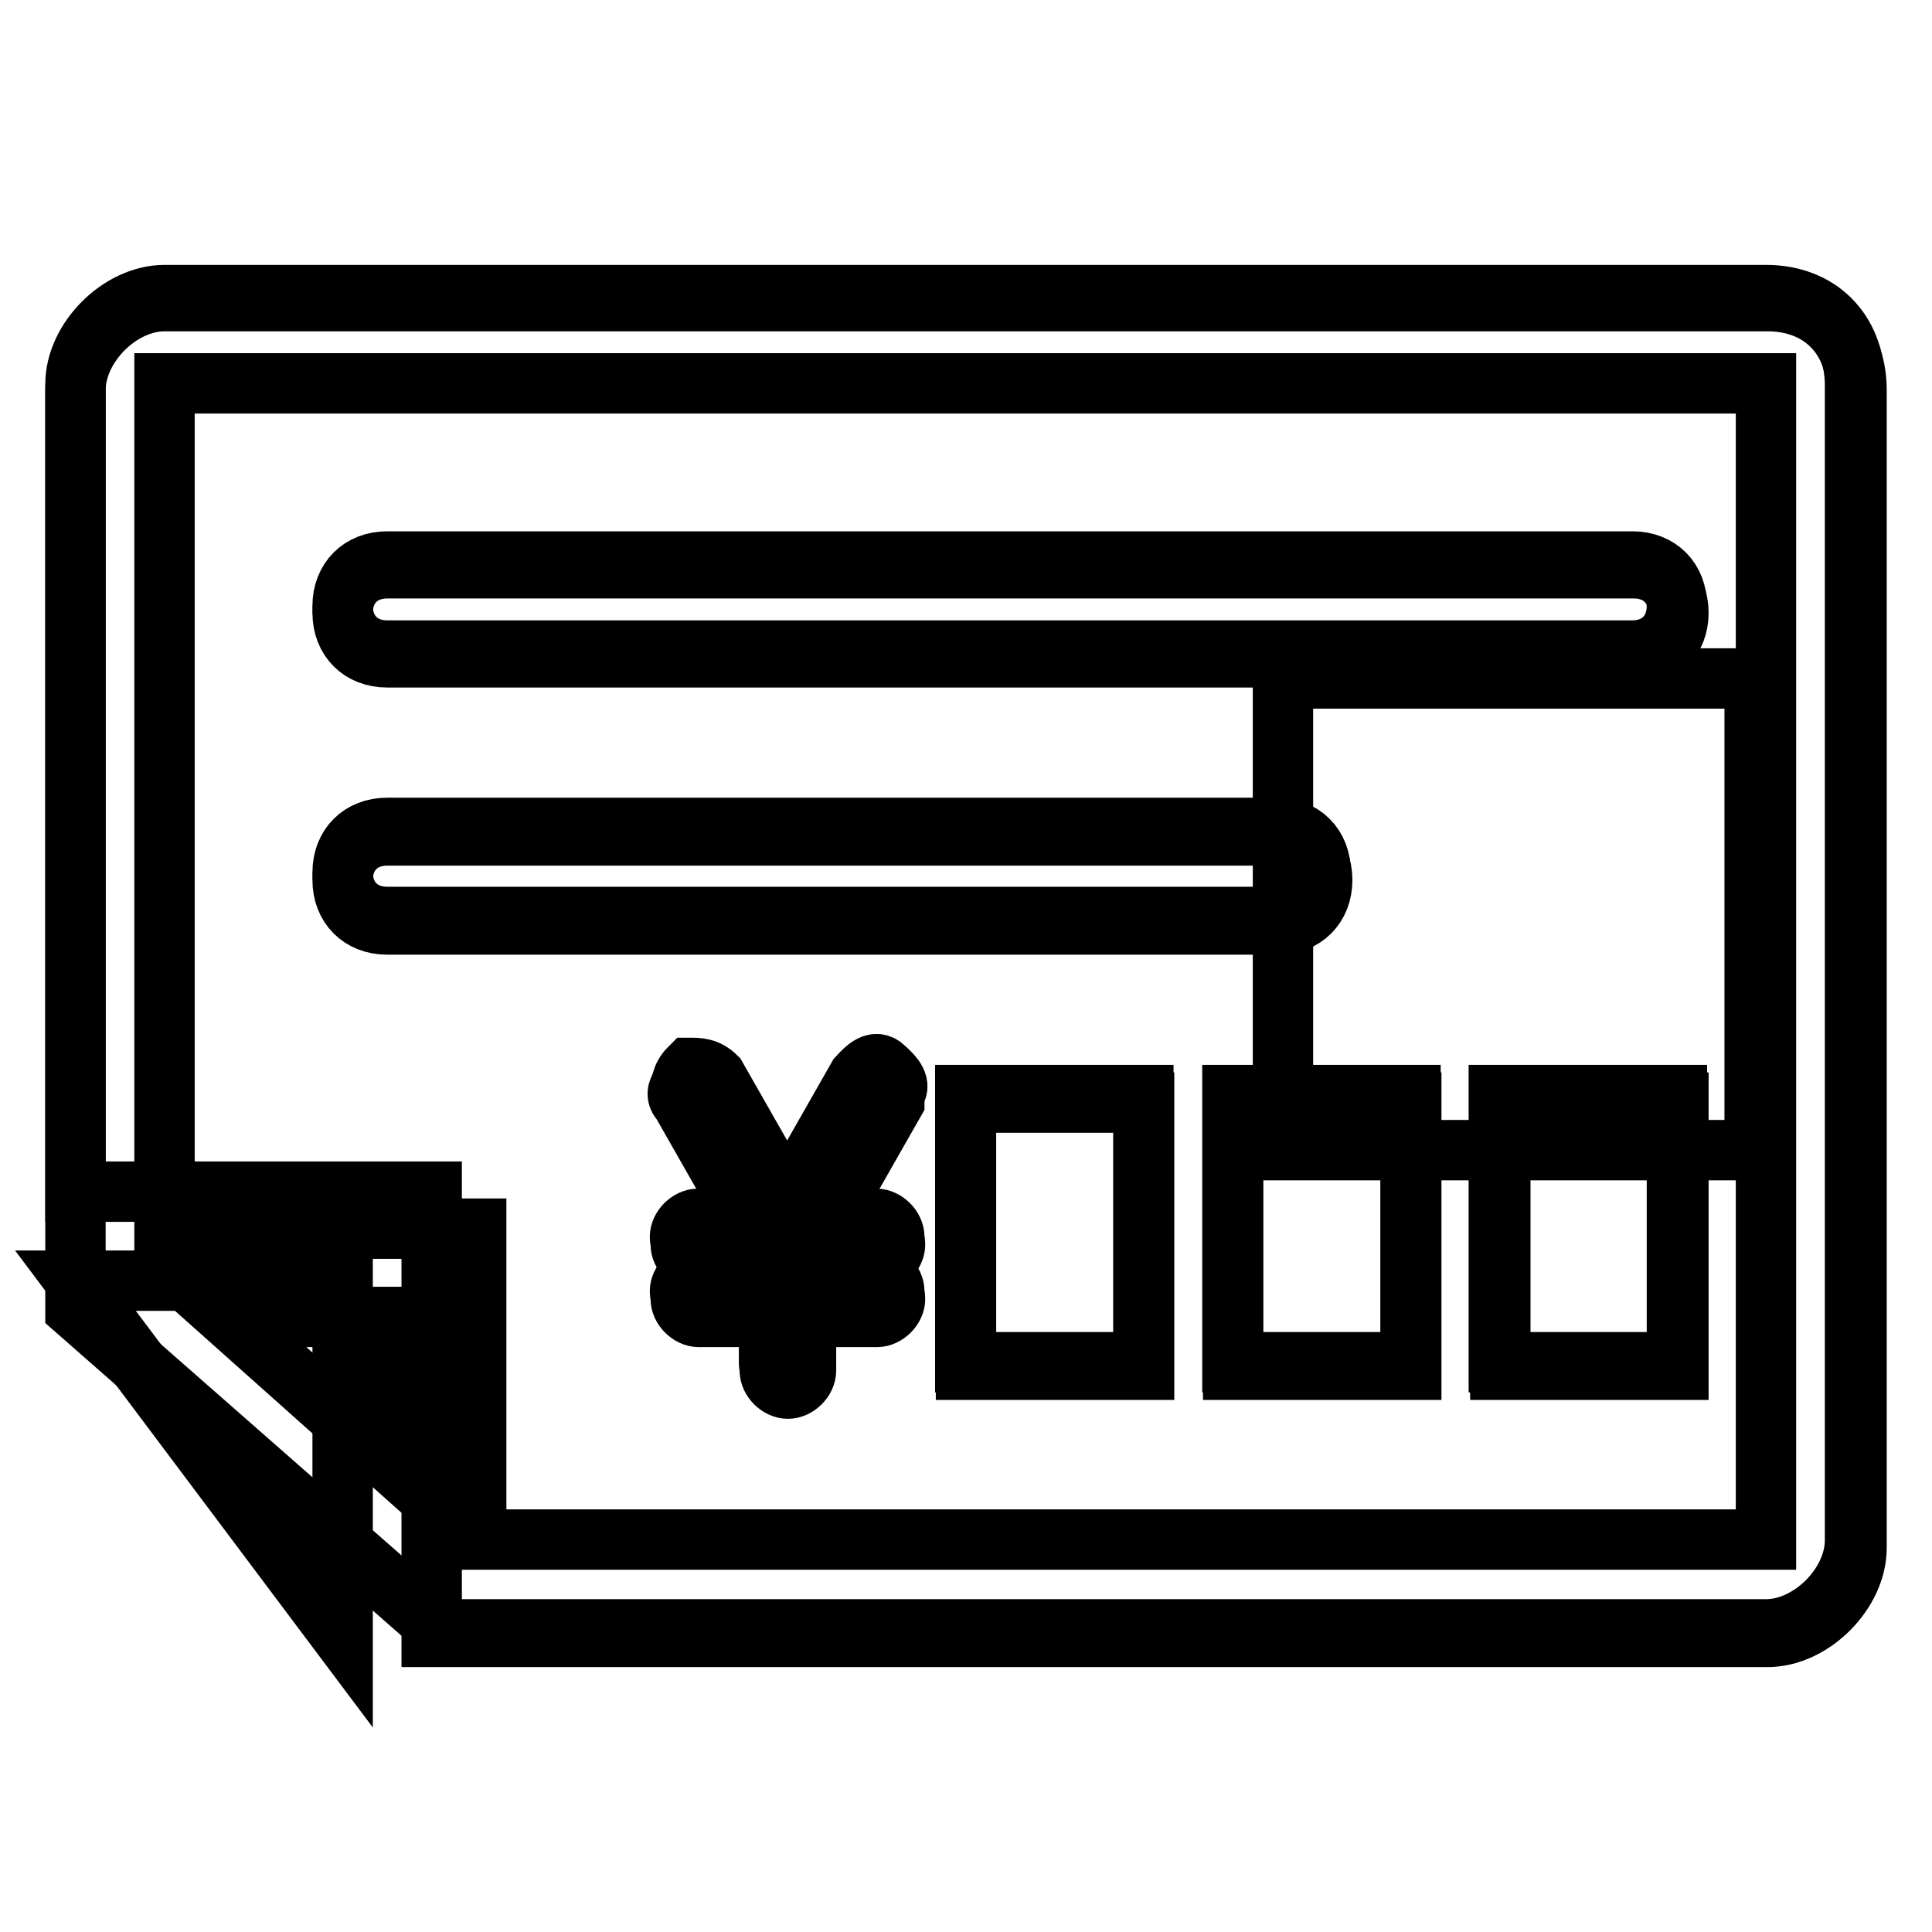 <?xml version="1.0" encoding="utf-8"?>
<!-- Svg Vector Icons : http://www.onlinewebfonts.com/icon -->
<!DOCTYPE svg PUBLIC "-//W3C//DTD SVG 1.1//EN" "http://www.w3.org/Graphics/SVG/1.1/DTD/svg11.dtd">
<svg version="1.1" xmlns="http://www.w3.org/2000/svg" xmlns:xlink="http://www.w3.org/1999/xlink" x="0px" y="0px" viewBox="0 0 256 256" enable-background="new 0 0 256 256" xml:space="preserve">
<g><g><path stroke-width="8" fill-opacity="0" stroke="#000000"  d="M175,115.6c0-3.5-2.4-5.9-5.9-5.9H51.3c-3.5,0-5.9,2.4-5.9,5.9s2.4,5.9,5.9,5.9h117.8C172.7,121.5,175,119.2,175,115.6z"/><path stroke-width="8" fill-opacity="0" stroke="#000000"  d="M127.9,145.1h23.6v35.4h-23.6V145.1L127.9,145.1z"/><path stroke-width="8" fill-opacity="0" stroke="#000000"  d="M234,39.1H21.8c-5.9,0-11.8,5.9-11.8,11.8v122.6l48.3,42.4H234c5.9,0,11.8-5.9,11.8-11.8V50.8C245.7,43.8,241,39.1,234,39.1z M51.3,193.4l-21.2-18.9h21.2V193.4z M63.1,204L63.1,204v-41.2H21.8c0-18.9,0-112,0-112H234V204H63.1L63.1,204z"/><path stroke-width="8" fill-opacity="0" stroke="#000000"  d="M163.3,145.1h23.6v35.4h-23.6V145.1z"/><path stroke-width="8" fill-opacity="0" stroke="#000000"  d="M216.3,74.4h-165c-3.5,0-5.9,2.4-5.9,5.9s2.4,5.9,5.9,5.9h165c3.5,0,5.9-2.4,5.9-5.9C222.2,76.8,219.8,74.4,216.3,74.4z"/><path stroke-width="8" fill-opacity="0" stroke="#000000"  d="M198.6,145.1h23.6v35.4h-23.6L198.6,145.1L198.6,145.1z"/><path stroke-width="8" fill-opacity="0" stroke="#000000"  d="M116.1,166.3c1.2,0,2.4-1.2,2.4-2.4s-1.2-2.4-2.4-2.4H109l9.4-16.5c1.2-1.2,0-2.4-1.2-3.5c-1.2-1.2-2.4,0-3.5,1.2l-9.4,16.5l-9.4-16.5c-1.2-1.2-2.4-1.2-3.5-1.2c-1.2,1.2-1.2,2.4-1.2,3.5l9.4,16.5h-7.1c-1.2,0-2.4,1.2-2.4,2.4s1.2,2.4,2.4,2.4h9.4v2.4h-9.4c-1.2,0-2.4,1.2-2.4,2.4c0,1.2,1.2,2.4,2.4,2.4h9.4v7.1c0,1.2,1.2,2.4,2.4,2.4s2.4-1.2,2.4-2.4v-7.1h9.4c1.2,0,2.4-1.2,2.4-2.4c0-1.2-1.2-2.4-2.4-2.4h-9.4v-2.4H116.1z"/><path stroke-width="8" fill-opacity="0" stroke="#000000"  d="M232.5,89.9H170v62.5h62.5L232.5,89.9L232.5,89.9z"/><path stroke-width="8" fill-opacity="0" stroke="#000000"  d="M234.2,39.9H21.8c-5.9,0-11.8,5.9-11.8,11.8v106.2h47.2v59h177c5.9,0,11.8-5.9,11.8-11.8V51.7C246,44.7,241.3,39.9,234.2,39.9z M51.3,122.5c-3.5,0-5.9-2.4-5.9-5.9s2.4-5.9,5.9-5.9h118c3.5,0,5.9,2.4,5.9,5.9s-2.4,5.9-5.9,5.9H51.3z M116.2,169.7c1.2,0,2.4,1.2,2.4,2.4c0,1.2-1.2,2.4-2.4,2.4h-9.4v7.1c0,1.2-1.2,2.4-2.4,2.4c-1.2,0-2.4-1.2-2.4-2.4v-7.1h-9.4c-1.2,0-2.4-1.2-2.4-2.4c0-1.2,1.2-2.4,2.4-2.4h9.4v-2.4h-9.4c-1.2,0-2.4-1.2-2.4-2.4c0-1.2,1.2-2.4,2.4-2.4h7.1l-9.4-16.5c-1.2-1.2,0-2.4,1.2-3.5c1.2-1.2,2.4,0,3.5,1.2l9.4,16.5l9.4-16.5c1.2-1.2,2.4-1.2,3.5-1.2c1.2,1.2,1.2,2.4,1.2,3.5l-9.4,16.5h7.1c1.2,0,2.4,1.2,2.4,2.4c0,1.2-1.2,2.4-2.4,2.4h-9.4v2.4H116.2z M151.6,181.5H128v-35.4h23.6V181.5z M187,181.5h-23.6v-35.4H187V181.5z M222.4,181.5h-23.6v-35.4h23.6V181.5z M216.5,87.1H51.3c-3.5,0-5.9-2.4-5.9-5.9s2.4-5.9,5.9-5.9h165.2c3.5,0,5.9,2.4,5.9,5.9S220,87.1,216.5,87.1z"/><path stroke-width="8" fill-opacity="0" stroke="#000000"  d="M45.4,216.9v-47.2H10L45.4,216.9z"/></g></g>
</svg>